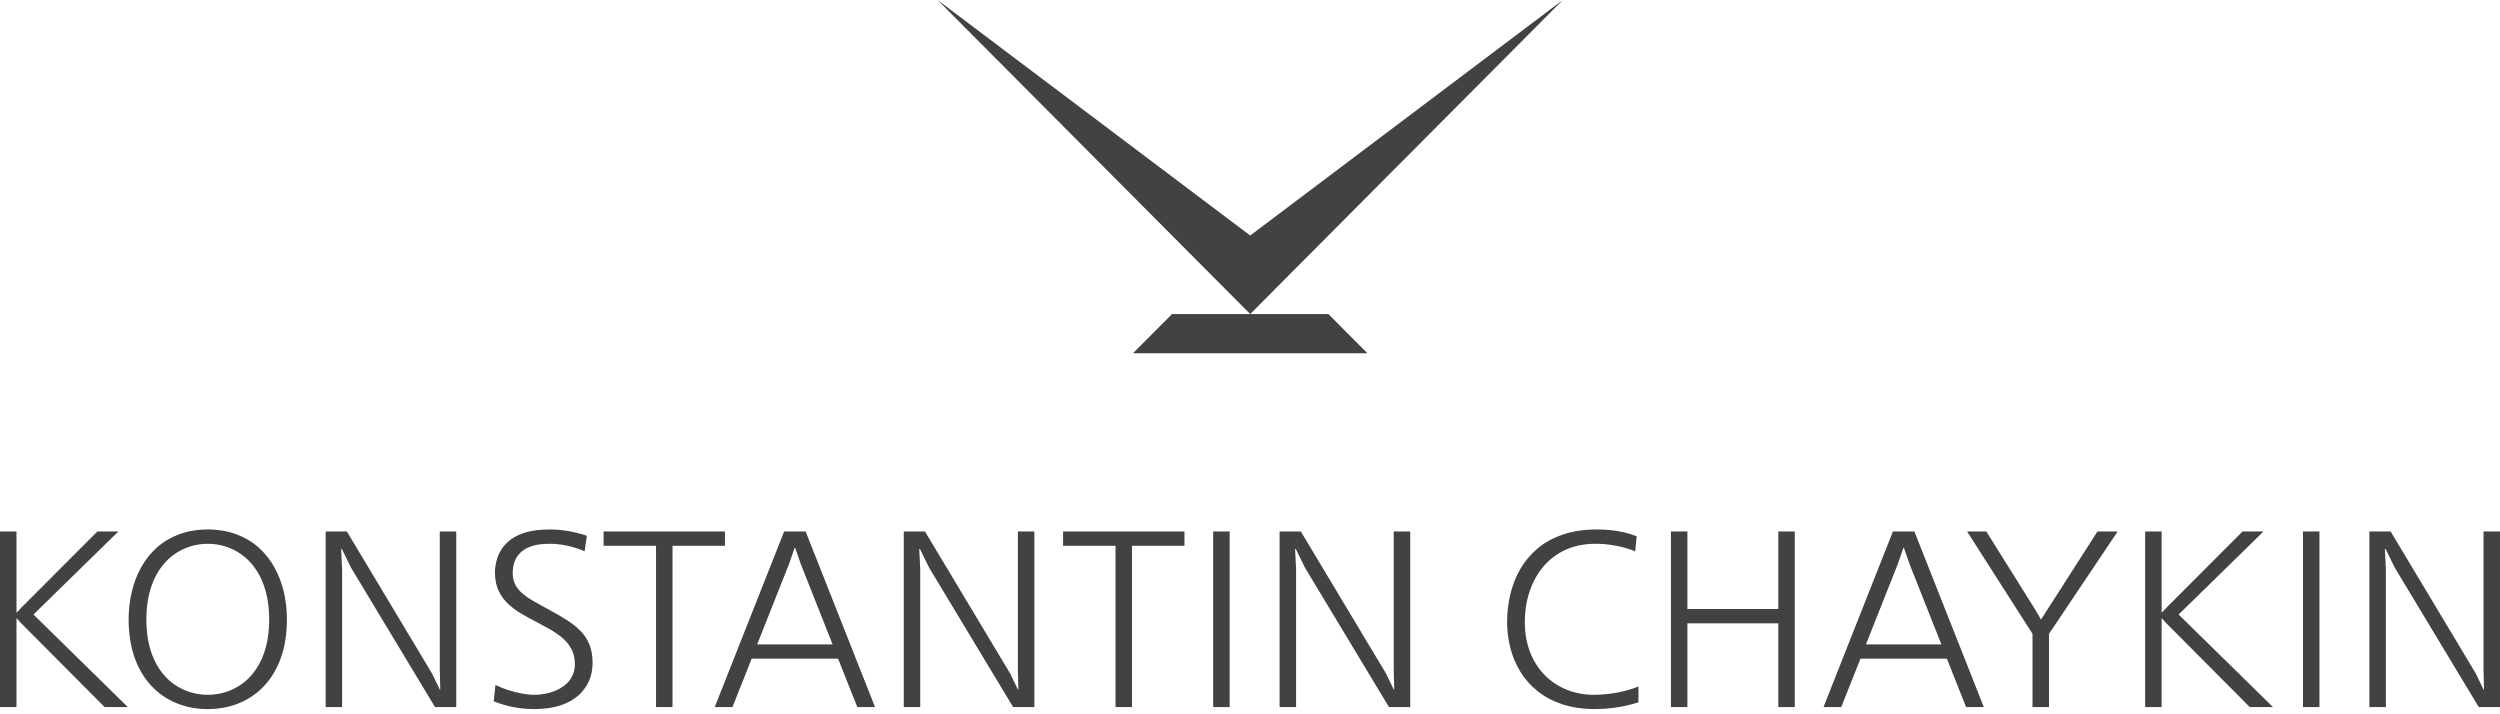 <svg width="175" height="50" viewBox="0 0 175 50" fill="none" xmlns="http://www.w3.org/2000/svg">
<g clip-path="url(#clip0_1848_16229)">
<path fill-rule="evenodd" clip-rule="evenodd" d="M0 37.204V49.496H1.154V43.877V43.297L1.172 43.28L1.469 43.613L7.325 49.496H8.95L2.343 43.016L8.286 37.204H6.818L1.591 42.437L1.172 42.876H1.154V42.173V37.204H0ZM9.003 43.367C9.009 44.383 9.152 45.279 9.431 46.057C9.711 46.836 10.104 47.491 10.608 48.023C11.109 48.553 11.695 48.955 12.365 49.226C13.035 49.499 13.76 49.636 14.544 49.636C15.328 49.636 16.053 49.499 16.724 49.226C17.394 48.955 17.979 48.553 18.483 48.023C18.984 47.491 19.378 46.836 19.657 46.057C19.94 45.279 20.083 44.383 20.085 43.367C20.085 42.703 20.013 42.062 19.87 41.445C19.724 40.824 19.506 40.251 19.212 39.721C18.92 39.191 18.553 38.729 18.11 38.331C17.671 37.933 17.152 37.626 16.557 37.403C15.963 37.181 15.293 37.066 14.544 37.063C13.795 37.067 13.126 37.181 12.531 37.403C11.937 37.626 11.421 37.933 10.978 38.331C10.535 38.729 10.168 39.191 9.877 39.721C9.583 40.251 9.364 40.824 9.222 41.445C9.076 42.062 9.003 42.703 9.003 43.367ZM10.244 43.367C10.247 42.63 10.329 41.974 10.486 41.401C10.646 40.824 10.864 40.327 11.144 39.908C11.424 39.487 11.744 39.142 12.108 38.869C12.473 38.597 12.863 38.395 13.277 38.261C13.693 38.129 14.116 38.065 14.544 38.065C14.972 38.065 15.395 38.129 15.812 38.261C16.225 38.395 16.616 38.597 16.98 38.869C17.344 39.142 17.668 39.487 17.944 39.908C18.224 40.327 18.442 40.824 18.603 41.401C18.76 41.974 18.841 42.63 18.845 43.367C18.841 44.105 18.76 44.757 18.603 45.331C18.442 45.905 18.224 46.399 17.944 46.815C17.668 47.23 17.344 47.573 16.98 47.842C16.616 48.111 16.225 48.31 15.812 48.442C15.395 48.571 14.972 48.636 14.544 48.636C14.116 48.636 13.693 48.571 13.277 48.442C12.863 48.31 12.473 48.111 12.108 47.842C11.744 47.573 11.424 47.23 11.144 46.815C10.864 46.399 10.646 45.905 10.486 45.331C10.329 44.757 10.247 44.105 10.244 43.367ZM22.795 37.204V49.496H23.949V39.855L23.879 38.433H23.932L24.578 39.75L30.452 49.496H31.938V37.204H30.784V46.844L30.819 48.267H30.784L30.242 47.143L24.281 37.204H22.795ZM34.56 49.092C35.023 49.276 35.489 49.414 35.959 49.502C36.428 49.593 36.911 49.636 37.409 49.636C38.138 49.633 38.761 49.54 39.277 49.361C39.795 49.183 40.215 48.94 40.541 48.633C40.864 48.328 41.104 47.983 41.258 47.599C41.409 47.216 41.485 46.818 41.482 46.405C41.482 45.917 41.409 45.495 41.267 45.138C41.127 44.778 40.923 44.462 40.658 44.187C40.39 43.915 40.072 43.657 39.699 43.417C39.323 43.177 38.907 42.934 38.441 42.683C38.086 42.492 37.753 42.311 37.444 42.138C37.136 41.966 36.867 41.787 36.634 41.597C36.401 41.41 36.218 41.196 36.087 40.959C35.959 40.722 35.891 40.441 35.889 40.119C35.886 39.97 35.903 39.803 35.935 39.622C35.97 39.44 36.034 39.258 36.13 39.077C36.229 38.896 36.369 38.726 36.556 38.574C36.745 38.422 36.99 38.298 37.293 38.208C37.599 38.114 37.975 38.068 38.423 38.065C38.834 38.061 39.245 38.105 39.661 38.191C40.075 38.272 40.495 38.407 40.923 38.591L41.08 37.503C40.608 37.345 40.154 37.233 39.714 37.163C39.271 37.096 38.843 37.061 38.423 37.063C37.817 37.067 37.296 37.128 36.861 37.251C36.428 37.374 36.066 37.54 35.781 37.749C35.492 37.959 35.265 38.196 35.102 38.459C34.936 38.723 34.817 38.998 34.749 39.282C34.679 39.566 34.644 39.847 34.647 40.119C34.653 40.602 34.741 41.02 34.91 41.374C35.082 41.725 35.306 42.03 35.583 42.285C35.859 42.539 36.162 42.764 36.492 42.955C36.818 43.148 37.141 43.327 37.462 43.49C37.811 43.672 38.149 43.856 38.478 44.041C38.808 44.228 39.105 44.433 39.37 44.655C39.635 44.881 39.845 45.141 40.002 45.44C40.157 45.735 40.238 46.086 40.241 46.493C40.238 46.806 40.18 47.078 40.06 47.316C39.944 47.553 39.787 47.755 39.586 47.921C39.387 48.091 39.166 48.226 38.918 48.331C38.674 48.436 38.421 48.513 38.161 48.562C37.902 48.612 37.651 48.636 37.409 48.636C37.138 48.636 36.844 48.606 36.532 48.548C36.218 48.489 35.9 48.41 35.583 48.307C35.265 48.205 34.965 48.085 34.682 47.951L34.56 49.092ZM42.251 37.204V38.205H45.922V49.496H47.076V38.205H50.747V37.204H42.251ZM54.89 37.204L50.031 49.496H51.272L52.618 46.107H58.666L60.012 49.496H61.253L56.394 37.204H54.89ZM55.66 38.346L56.062 39.504L58.281 45.106H53.002L55.223 39.504L55.625 38.346H55.66ZM63.263 37.204V49.496H64.417V39.855L64.347 38.433H64.4L65.046 39.75L70.92 49.496H72.406V37.204H71.252V46.844L71.287 48.267H71.252L70.71 47.143L64.749 37.204H63.263ZM74.416 37.204V38.205H78.087V49.496H79.241V38.205H82.912V37.204H74.416ZM84.922 37.204V49.496H86.076V37.204H84.922ZM89.572 37.204V49.496H90.726V39.855L90.656 38.433H90.708L91.355 39.75L97.229 49.496H98.715V37.204H97.561V46.844L97.596 48.267H97.561L97.019 47.143L91.058 37.204H89.572ZM114.692 48.056C114.386 48.179 114.063 48.284 113.716 48.369C113.372 48.457 113.017 48.521 112.65 48.568C112.283 48.612 111.915 48.636 111.545 48.636C110.881 48.632 110.261 48.516 109.681 48.284C109.101 48.053 108.591 47.717 108.151 47.278C107.711 46.839 107.368 46.306 107.117 45.679C106.869 45.053 106.741 44.348 106.738 43.56C106.738 42.782 106.852 42.062 107.073 41.398C107.295 40.734 107.618 40.151 108.041 39.654C108.463 39.156 108.979 38.767 109.585 38.489C110.191 38.211 110.878 38.068 111.65 38.065C111.77 38.061 111.968 38.068 112.239 38.082C112.513 38.1 112.839 38.146 113.223 38.22C113.605 38.296 114.019 38.419 114.465 38.591L114.57 37.538C114.278 37.426 113.987 37.336 113.693 37.266C113.399 37.195 113.09 37.146 112.772 37.114C112.454 37.078 112.114 37.063 111.755 37.063C110.861 37.067 110.071 37.186 109.387 37.423C108.699 37.661 108.111 37.985 107.618 38.404C107.126 38.82 106.723 39.303 106.412 39.85C106.097 40.4 105.867 40.988 105.719 41.615C105.57 42.244 105.497 42.885 105.497 43.543C105.497 44.169 105.573 44.778 105.727 45.369C105.882 45.963 106.118 46.517 106.432 47.032C106.75 47.544 107.152 47.998 107.638 48.387C108.125 48.776 108.699 49.08 109.363 49.3C110.027 49.519 110.785 49.633 111.633 49.636C112.064 49.633 112.466 49.61 112.842 49.563C113.215 49.516 113.558 49.458 113.868 49.388C114.176 49.314 114.453 49.241 114.692 49.162V48.056ZM116.964 37.204V49.496H118.118V43.631H124.481V49.496H125.635V37.204H124.481V42.63H118.118V37.204H116.964ZM132.504 37.204L127.645 49.496H128.886L130.232 46.107H136.281L137.626 49.496H138.867L134.008 37.204H132.504ZM133.274 38.346L133.676 39.504L135.896 45.106H130.617L132.837 39.504L133.239 38.346H133.274ZM137.696 37.204L142.276 44.369V49.496H143.43V44.369L148.237 37.204H146.822L143.413 42.525L142.871 43.367L142.451 42.648L139.042 37.204H137.696ZM150.16 37.204V49.496H151.314V43.877V43.297L151.331 43.28L151.629 43.613L157.485 49.496H159.11L152.503 43.016L158.446 37.204H156.977L151.751 42.437L151.331 42.876H151.314V42.173V37.204H150.16ZM161.208 37.204V49.496H162.362V37.204H161.208ZM165.857 37.204V49.496H167.011V39.855L166.942 38.433H166.994L167.641 39.75L173.514 49.496H175V37.204H173.846V46.844L173.881 48.267H173.846L173.305 47.143L167.344 37.204H165.857Z" fill="#424242"/>
<path fill-rule="evenodd" clip-rule="evenodd" d="M80.675 23.356L79.307 24.73H95.721L94.352 23.356L92.985 21.983H87.514L65.63 0L87.514 16.486L109.398 0L87.514 21.983H82.042L80.675 23.356Z" fill="#424242"/>
</g>
<defs>
<clipPath id="clip0_1848_16229">
<rect width="175" height="49.636" fill="white"/>
</clipPath>
</defs>
</svg>
